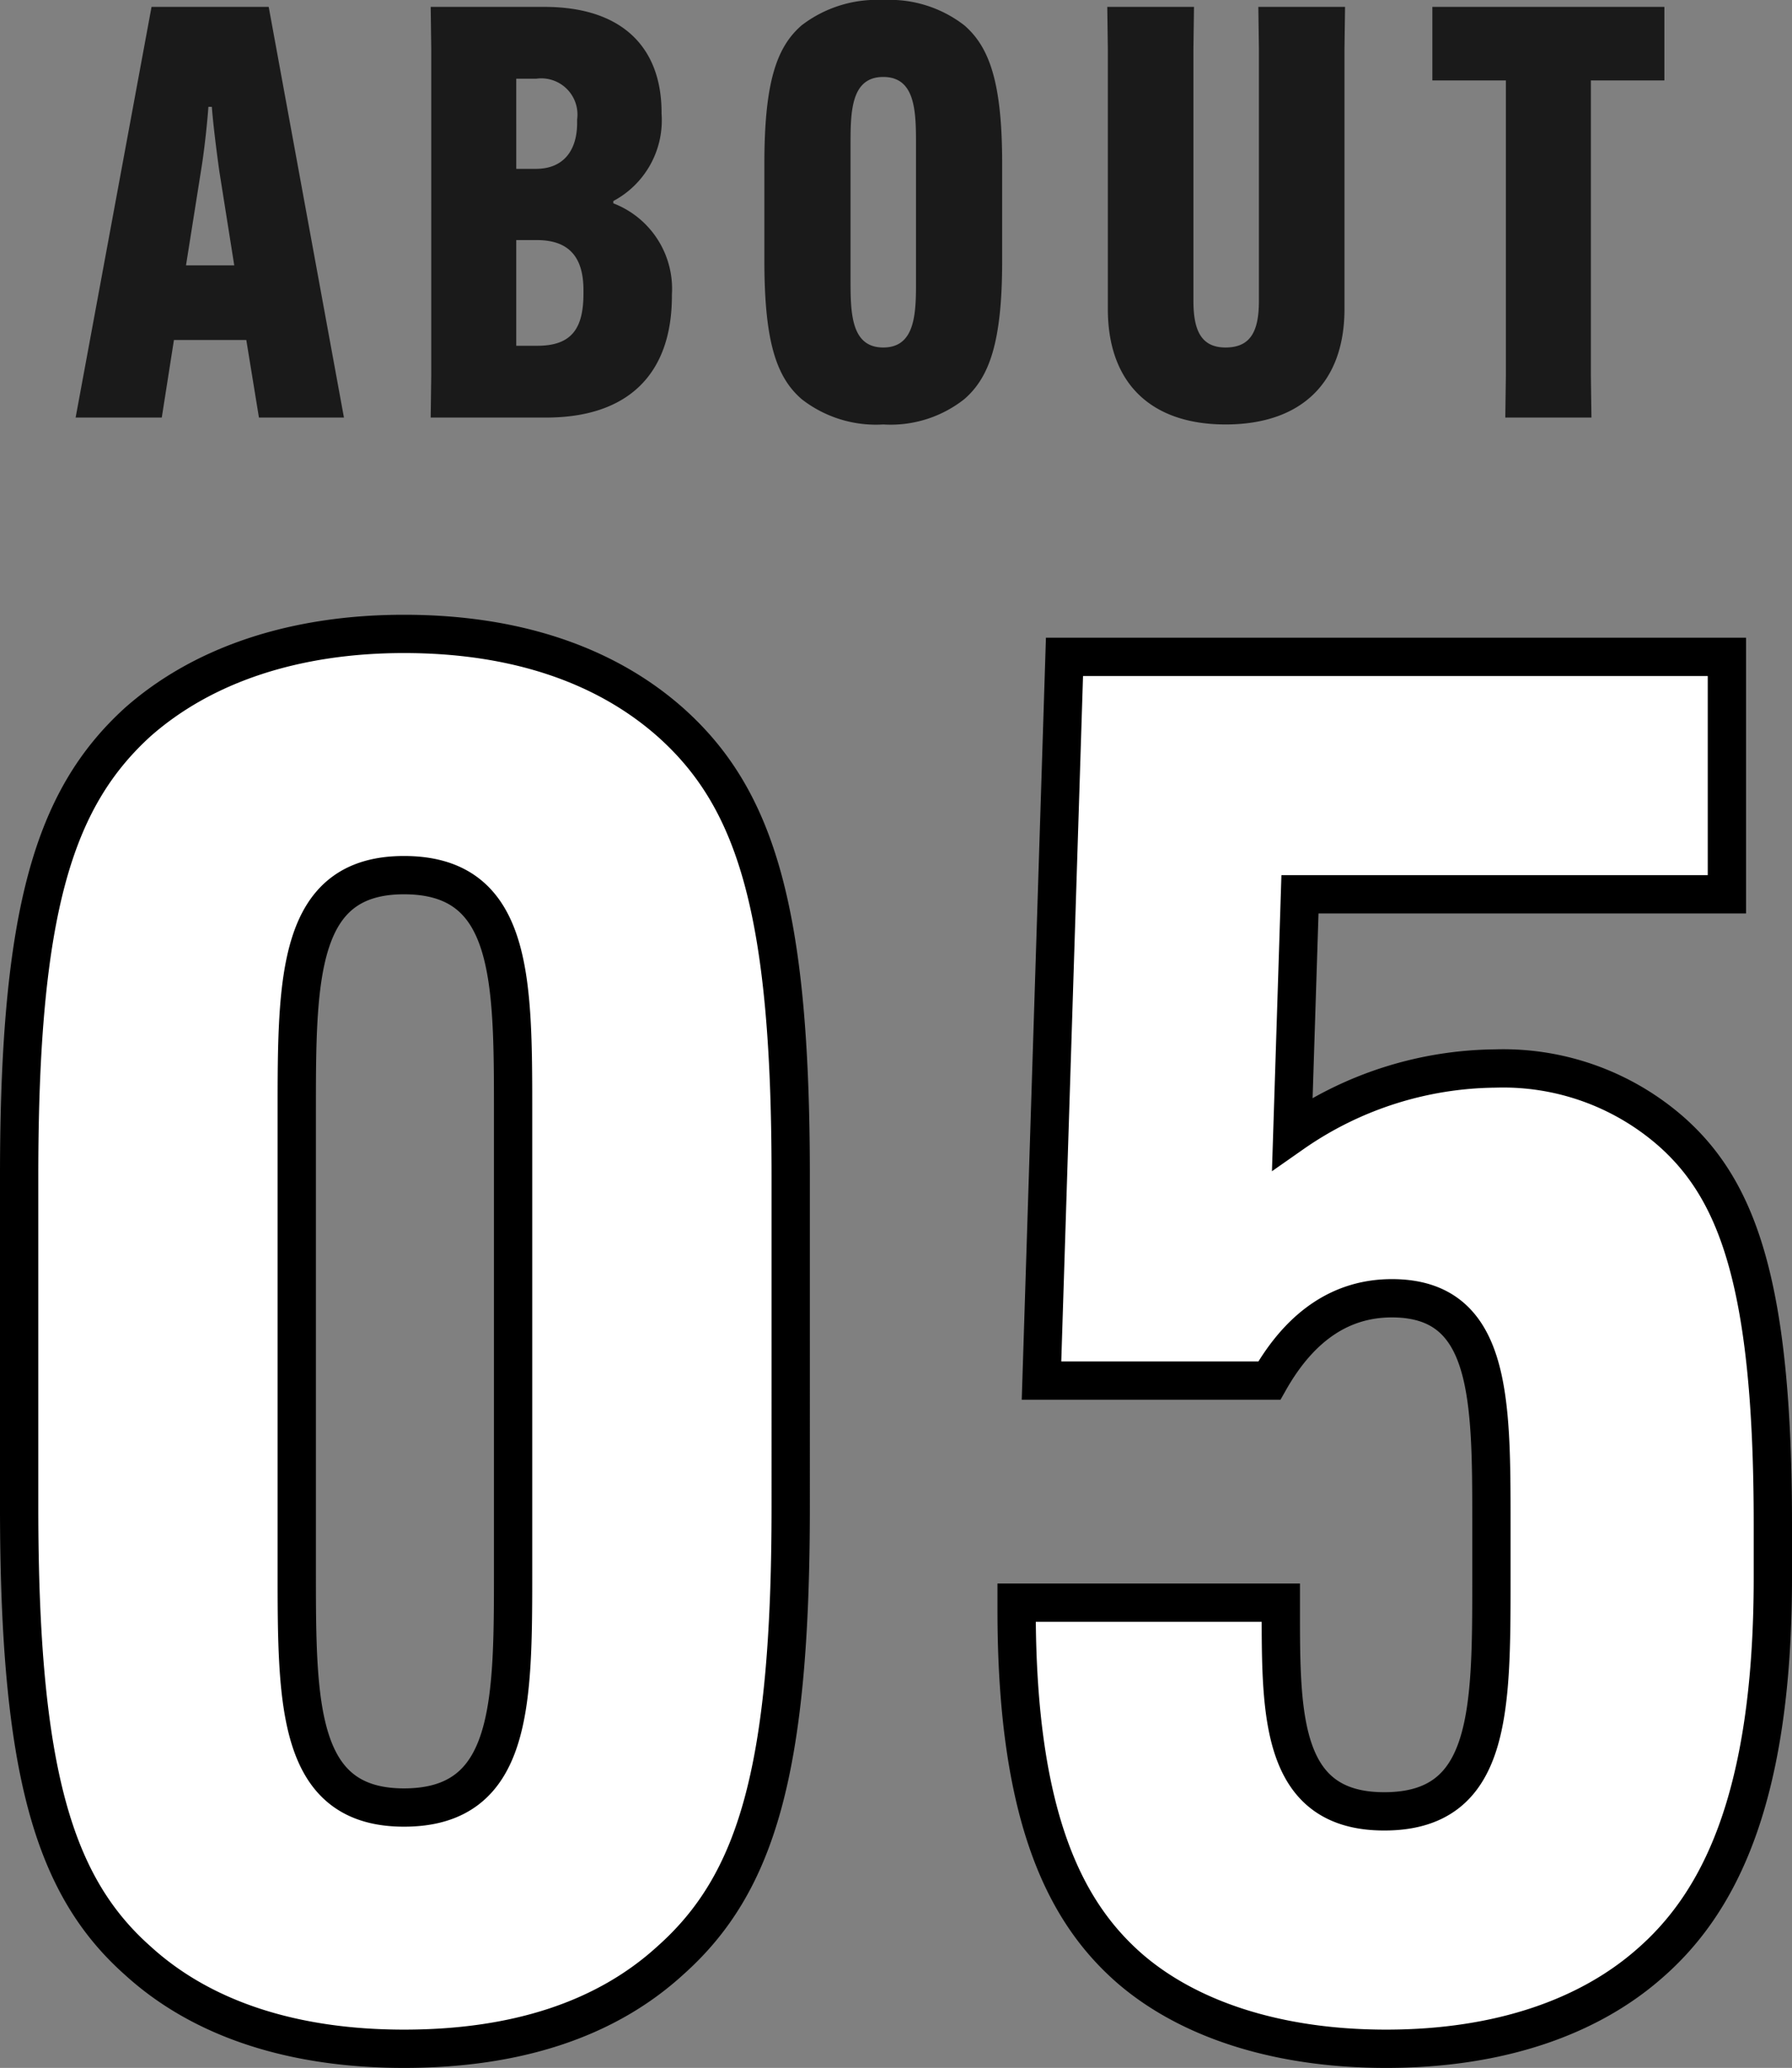 <svg xmlns="http://www.w3.org/2000/svg" width="93.6" height="108.01" viewBox="0 0 93.6 108.01">
  <rect x="0" y="0" width="93.6" height="108.01" fill="#808080" stroke="none"/>
  <g id="グループ_51928" data-name="グループ 51928" transform="translate(-1406.95 -4130.19)">
    <path id="パス_133867" data-name="パス 133867" d="M-24.95,1.2c5.8,0,10.5-1.5,13.9-4.6,4.5-4,6.3-9.9,6.3-23.7V-44.4c0-13.8-1.8-19.7-6.3-23.7-3.4-3-8.1-4.6-13.9-4.6-5.7,0-10.5,1.6-13.9,4.6-4.4,4-6.2,9.9-6.2,23.7v17.3c0,13.8,1.8,19.8,6.2,23.7C-35.45-.3-30.65,1.2-24.95,1.2Zm0-12.6c-5.6,0-5.6-5.4-5.6-12.4V-47.7c0-7,0-12.4,5.6-12.4,5.7,0,5.7,5.4,5.7,12.4v23.9C-19.25-16.8-19.25-11.4-24.95-11.4ZM26.35,1.2c6,0,10.6-1.7,13.7-4.4,3.6-3.1,6.5-8.5,6.5-20.2v-2.8c0-12.4-1.8-17.4-5.3-20.5a13.315,13.315,0,0,0-9.2-3.3,18.8,18.8,0,0,0-10.6,3.4l.4-12.5h22.3V-71.5H9.55L8.35-33.7h11.9c1.7-3,3.9-4.3,6.4-4.3,5.2,0,5.2,5.2,5.2,11.8v2.8c0,7,0,12.2-5.6,12.2-5.4,0-5.4-5-5.4-10.5v-.4H7.05v.4c0,11.1,2.7,15.9,5.9,18.7C15.95-.4,20.55,1.2,26.35,1.2Z" transform="translate(1453 4236)" fill="#fff" stroke="#000" stroke-linecap="round" stroke-width="2"/>
    <path id="パス_133873" data-name="パス 133873" d="M-36.465-4.05h3.78l.66,4.05h4.44l-3.93-21.45h-6.12L-41.6,0h4.5Zm1.41-8.82c.18-1.08.33-2.52.39-3.36h.18c.06.84.24,2.28.39,3.36l.78,4.92h-2.52ZM-17.025,0c4.23,0,6.57-2.22,6.57-6.36v-.06a4.785,4.785,0,0,0-3.06-4.77v-.12a4.775,4.775,0,0,0,2.52-4.56v-.06c0-3.36-2.01-5.52-6.12-5.52h-5.94l.03,2.19V-2.19L-23.055,0Zm-1.56-3.75V-9.27h1.08c1.71,0,2.43.93,2.43,2.61v.18c0,1.77-.57,2.73-2.4,2.73Zm0-13.95h1.05a1.891,1.891,0,0,1,2.13,2.13v.18c0,1.38-.66,2.4-2.16,2.4h-1.02ZM.585.36A6.211,6.211,0,0,0,4.815-.96c1.32-1.14,1.98-3,1.98-7.23v-5.07c0-4.23-.66-6.09-1.98-7.23a6.367,6.367,0,0,0-4.23-1.32,6.454,6.454,0,0,0-4.26,1.32c-1.32,1.14-1.95,3-1.95,7.23v5.07c0,4.23.63,6.09,1.95,7.23A6.3,6.3,0,0,0,.585.36Zm0-4.02c-1.71,0-1.71-1.86-1.71-3.6v-6.93c0-1.74,0-3.6,1.71-3.6s1.71,1.86,1.71,3.6v6.93C2.3-5.52,2.3-3.66.585-3.66Zm19.59-17.79.03,2.19V-6.09c0,1.56-.42,2.43-1.74,2.43-1.26,0-1.68-.87-1.68-2.43V-19.26l.03-2.19h-4.53l.03,2.19V-5.67c0,3.9,2.28,6.03,6.15,6.03,3.9,0,6.21-2.13,6.21-6.03V-19.26l.03-2.19Zm21.21,3.84v-3.84H29.265v3.84h3.84V-2.19L33.075,0h4.5l-.03-2.19V-17.61Z" transform="translate(1452.5 4152)" fill="#1a1a1a"/>
  </g>
</svg>
